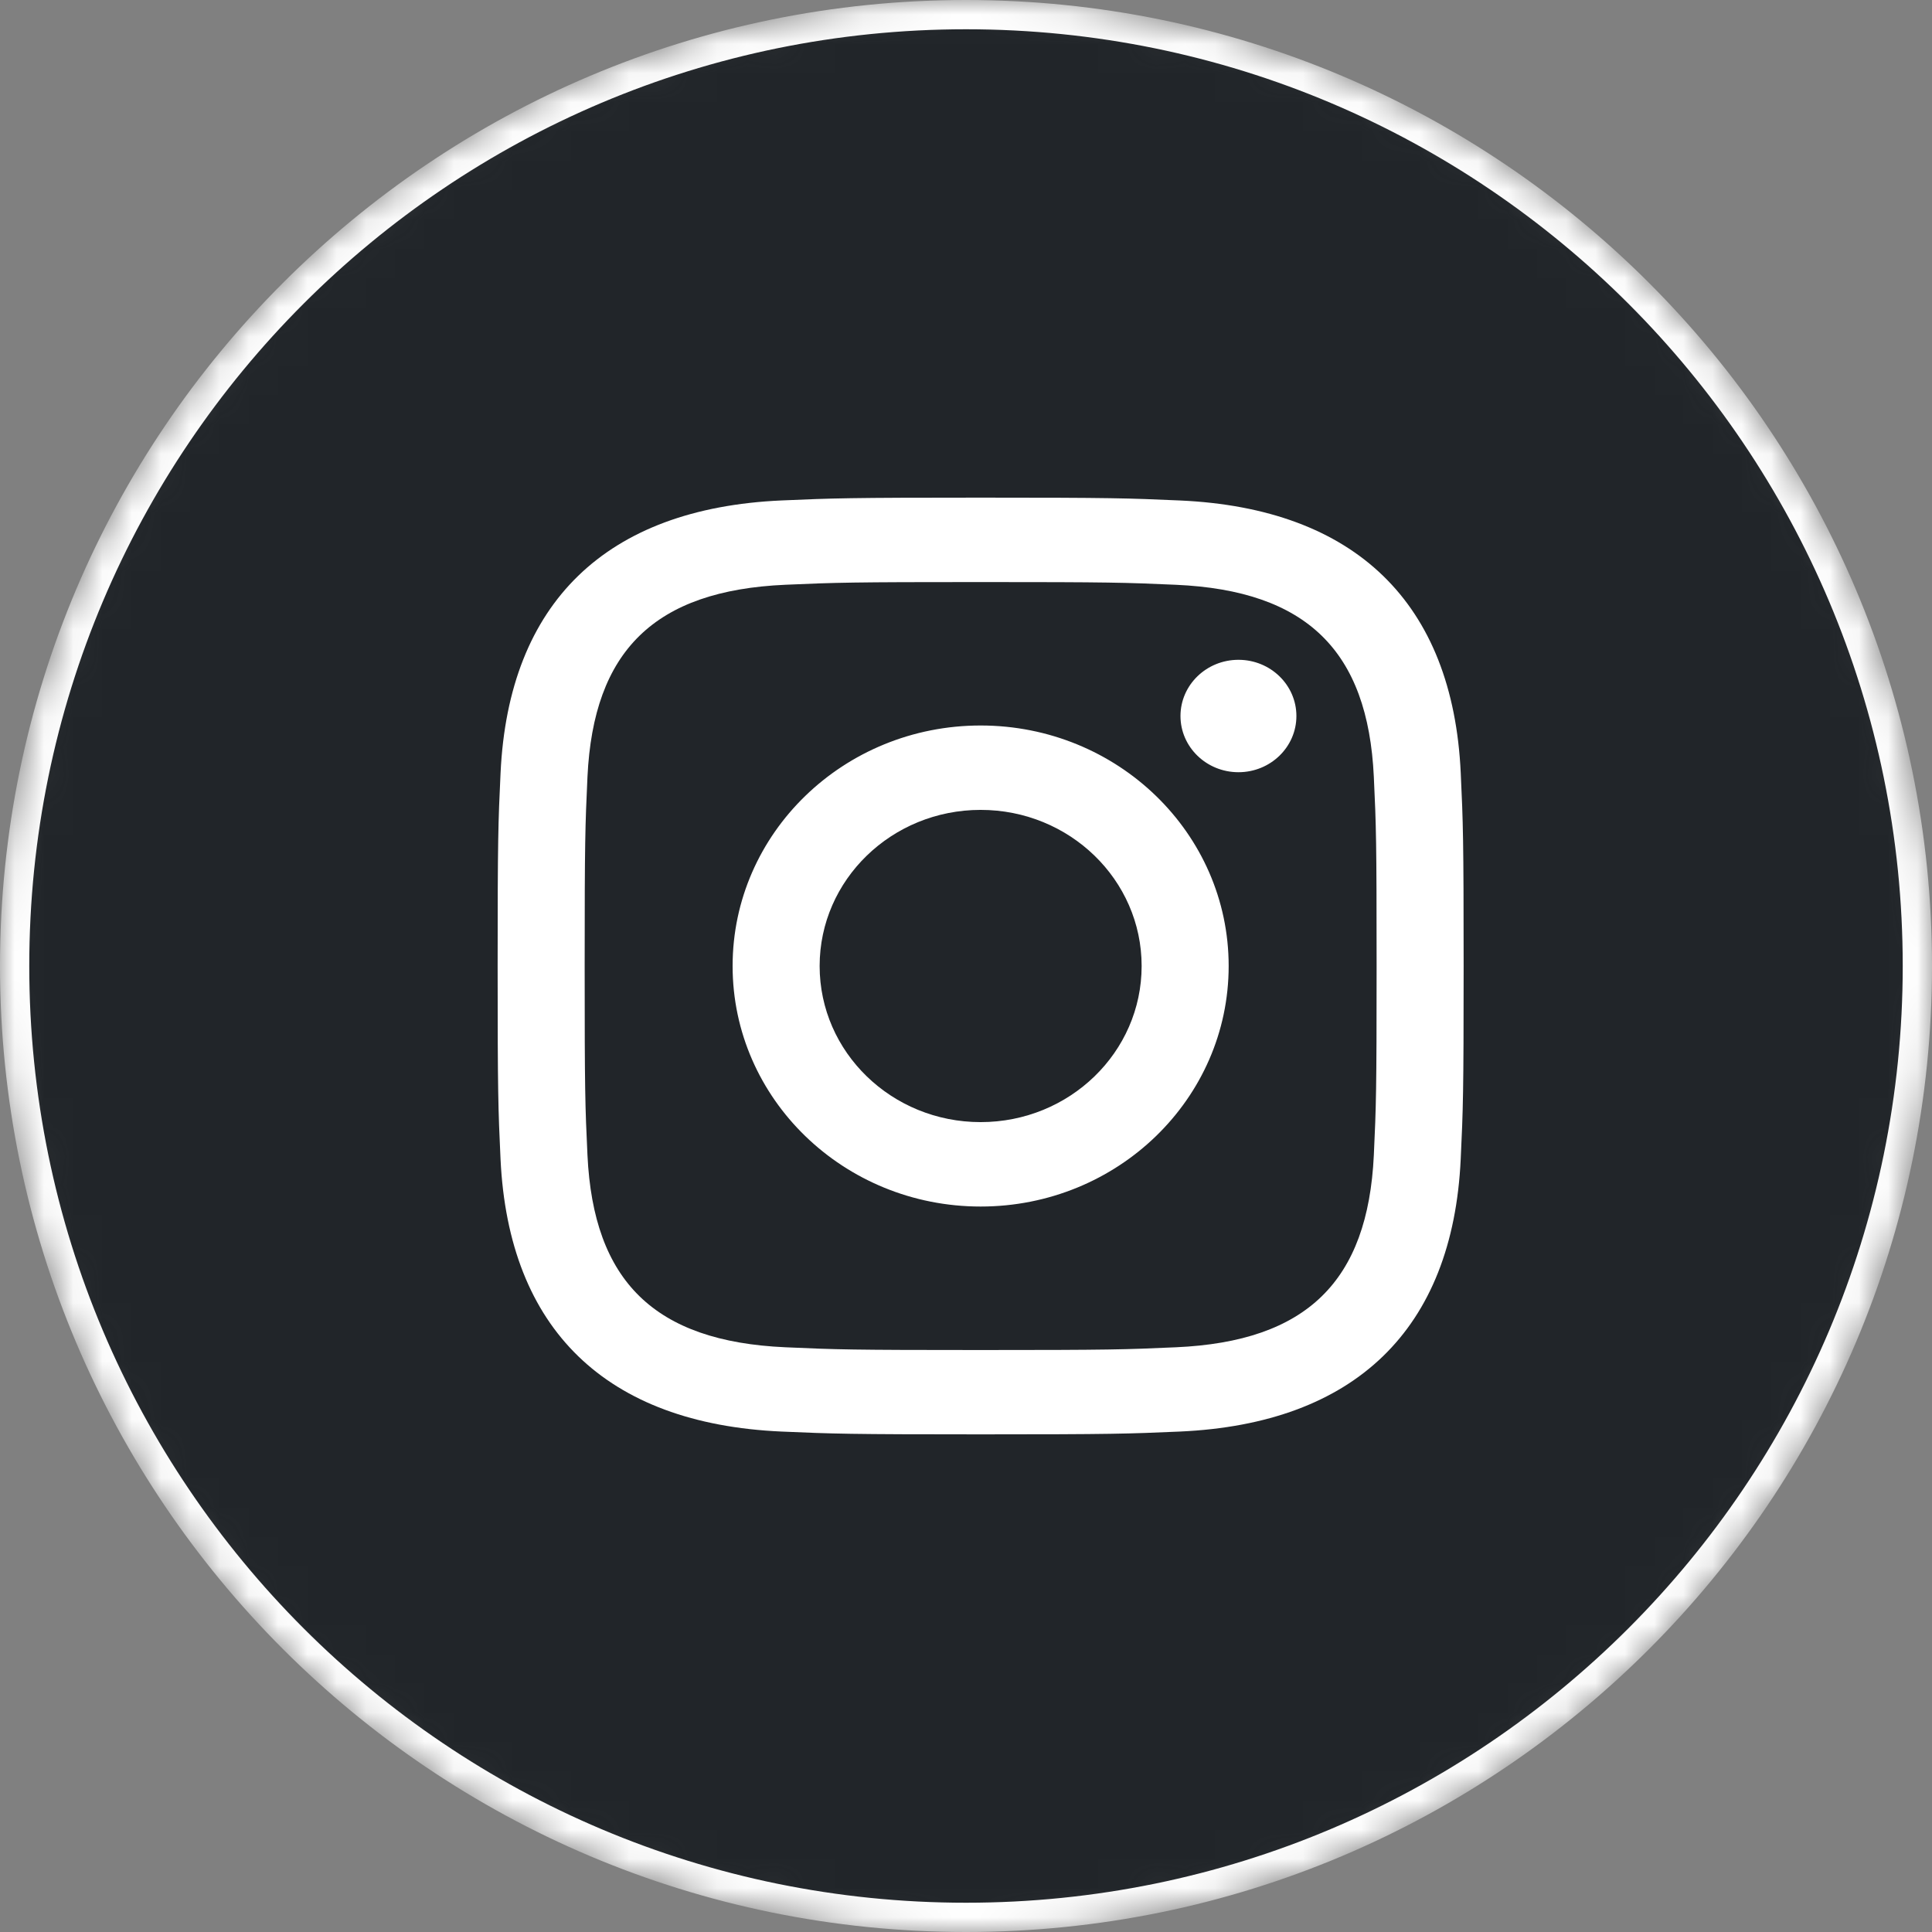 <?xml version="1.0" encoding="UTF-8"?> <svg xmlns="http://www.w3.org/2000/svg" width="66" height="66" viewBox="0 0 66 66" fill="none"><rect x="0" y="0" width="66" height="66" fill="#808080" stroke="none"/> <mask id="mask0_1_63" style="mask-type:luminance" maskUnits="userSpaceOnUse" x="0" y="0" width="67" height="67"> <path d="M33 65.5C15.051 65.5 0.5 50.95 0.5 33C0.5 15.051 15.051 0.5 33 0.5C50.95 0.5 65.5 15.051 65.5 33C65.5 50.95 50.95 65.5 33 65.5Z" fill="white" stroke="white"></path> </mask> <g mask="url(#mask0_1_63)"> <path d="M33 65.5C15.051 65.5 0.5 50.95 0.5 33C0.5 15.051 15.051 0.5 33 0.5C50.95 0.5 65.5 15.051 65.5 33C65.5 50.95 50.95 65.5 33 65.5Z" fill="#212529" stroke="white"></path> </g> <g clip-path="url(#clip0_1_63)"> <path d="M33.5 19.884C37.906 19.884 38.428 19.9 40.169 19.977C44.64 20.175 46.729 22.232 46.932 26.536C47.012 28.223 47.027 28.729 47.027 33.001C47.027 37.275 47.011 37.78 46.932 39.467C46.727 43.767 44.644 45.828 40.169 46.025C38.428 46.103 37.908 46.119 33.5 46.119C29.095 46.119 28.572 46.103 26.833 46.025C22.35 45.827 20.273 43.76 20.069 39.465C19.989 37.779 19.973 37.273 19.973 33C19.973 28.728 19.991 28.223 20.069 26.535C20.274 22.232 22.357 20.173 26.833 19.976C28.573 19.9 29.095 19.884 33.5 19.884ZM33.5 17C29.019 17 28.458 17.019 26.698 17.096C20.706 17.363 17.375 20.587 17.1 26.403C17.019 28.111 17 28.655 17 33C17 37.345 17.019 37.891 17.099 39.597C17.374 45.408 20.699 48.637 26.697 48.904C28.458 48.981 29.019 49 33.5 49C37.981 49 38.544 48.981 40.303 48.904C46.29 48.637 49.629 45.413 49.9 39.597C49.981 37.891 50 37.345 50 33C50 28.655 49.981 28.111 49.901 26.404C49.632 20.599 46.303 17.364 40.305 17.097C38.544 17.019 37.981 17 33.5 17ZM33.5 24.784C28.821 24.784 25.027 28.463 25.027 33C25.027 37.537 28.821 41.217 33.5 41.217C38.179 41.217 41.973 37.539 41.973 33C41.973 28.463 38.179 24.784 33.5 24.784ZM33.5 38.333C30.463 38.333 28 35.947 28 33C28 30.055 30.463 27.667 33.5 27.667C36.537 27.667 39 30.055 39 33C39 35.947 36.537 38.333 33.5 38.333ZM42.308 22.54C41.214 22.54 40.327 23.4 40.327 24.46C40.327 25.52 41.214 26.38 42.308 26.38C43.401 26.38 44.287 25.52 44.287 24.46C44.287 23.4 43.401 22.54 42.308 22.54Z" fill="white"></path> </g> <defs> <clipPath id="clip0_1_63"> <rect width="33" height="32" fill="white" transform="translate(17 17)"></rect> </clipPath> </defs> </svg> 